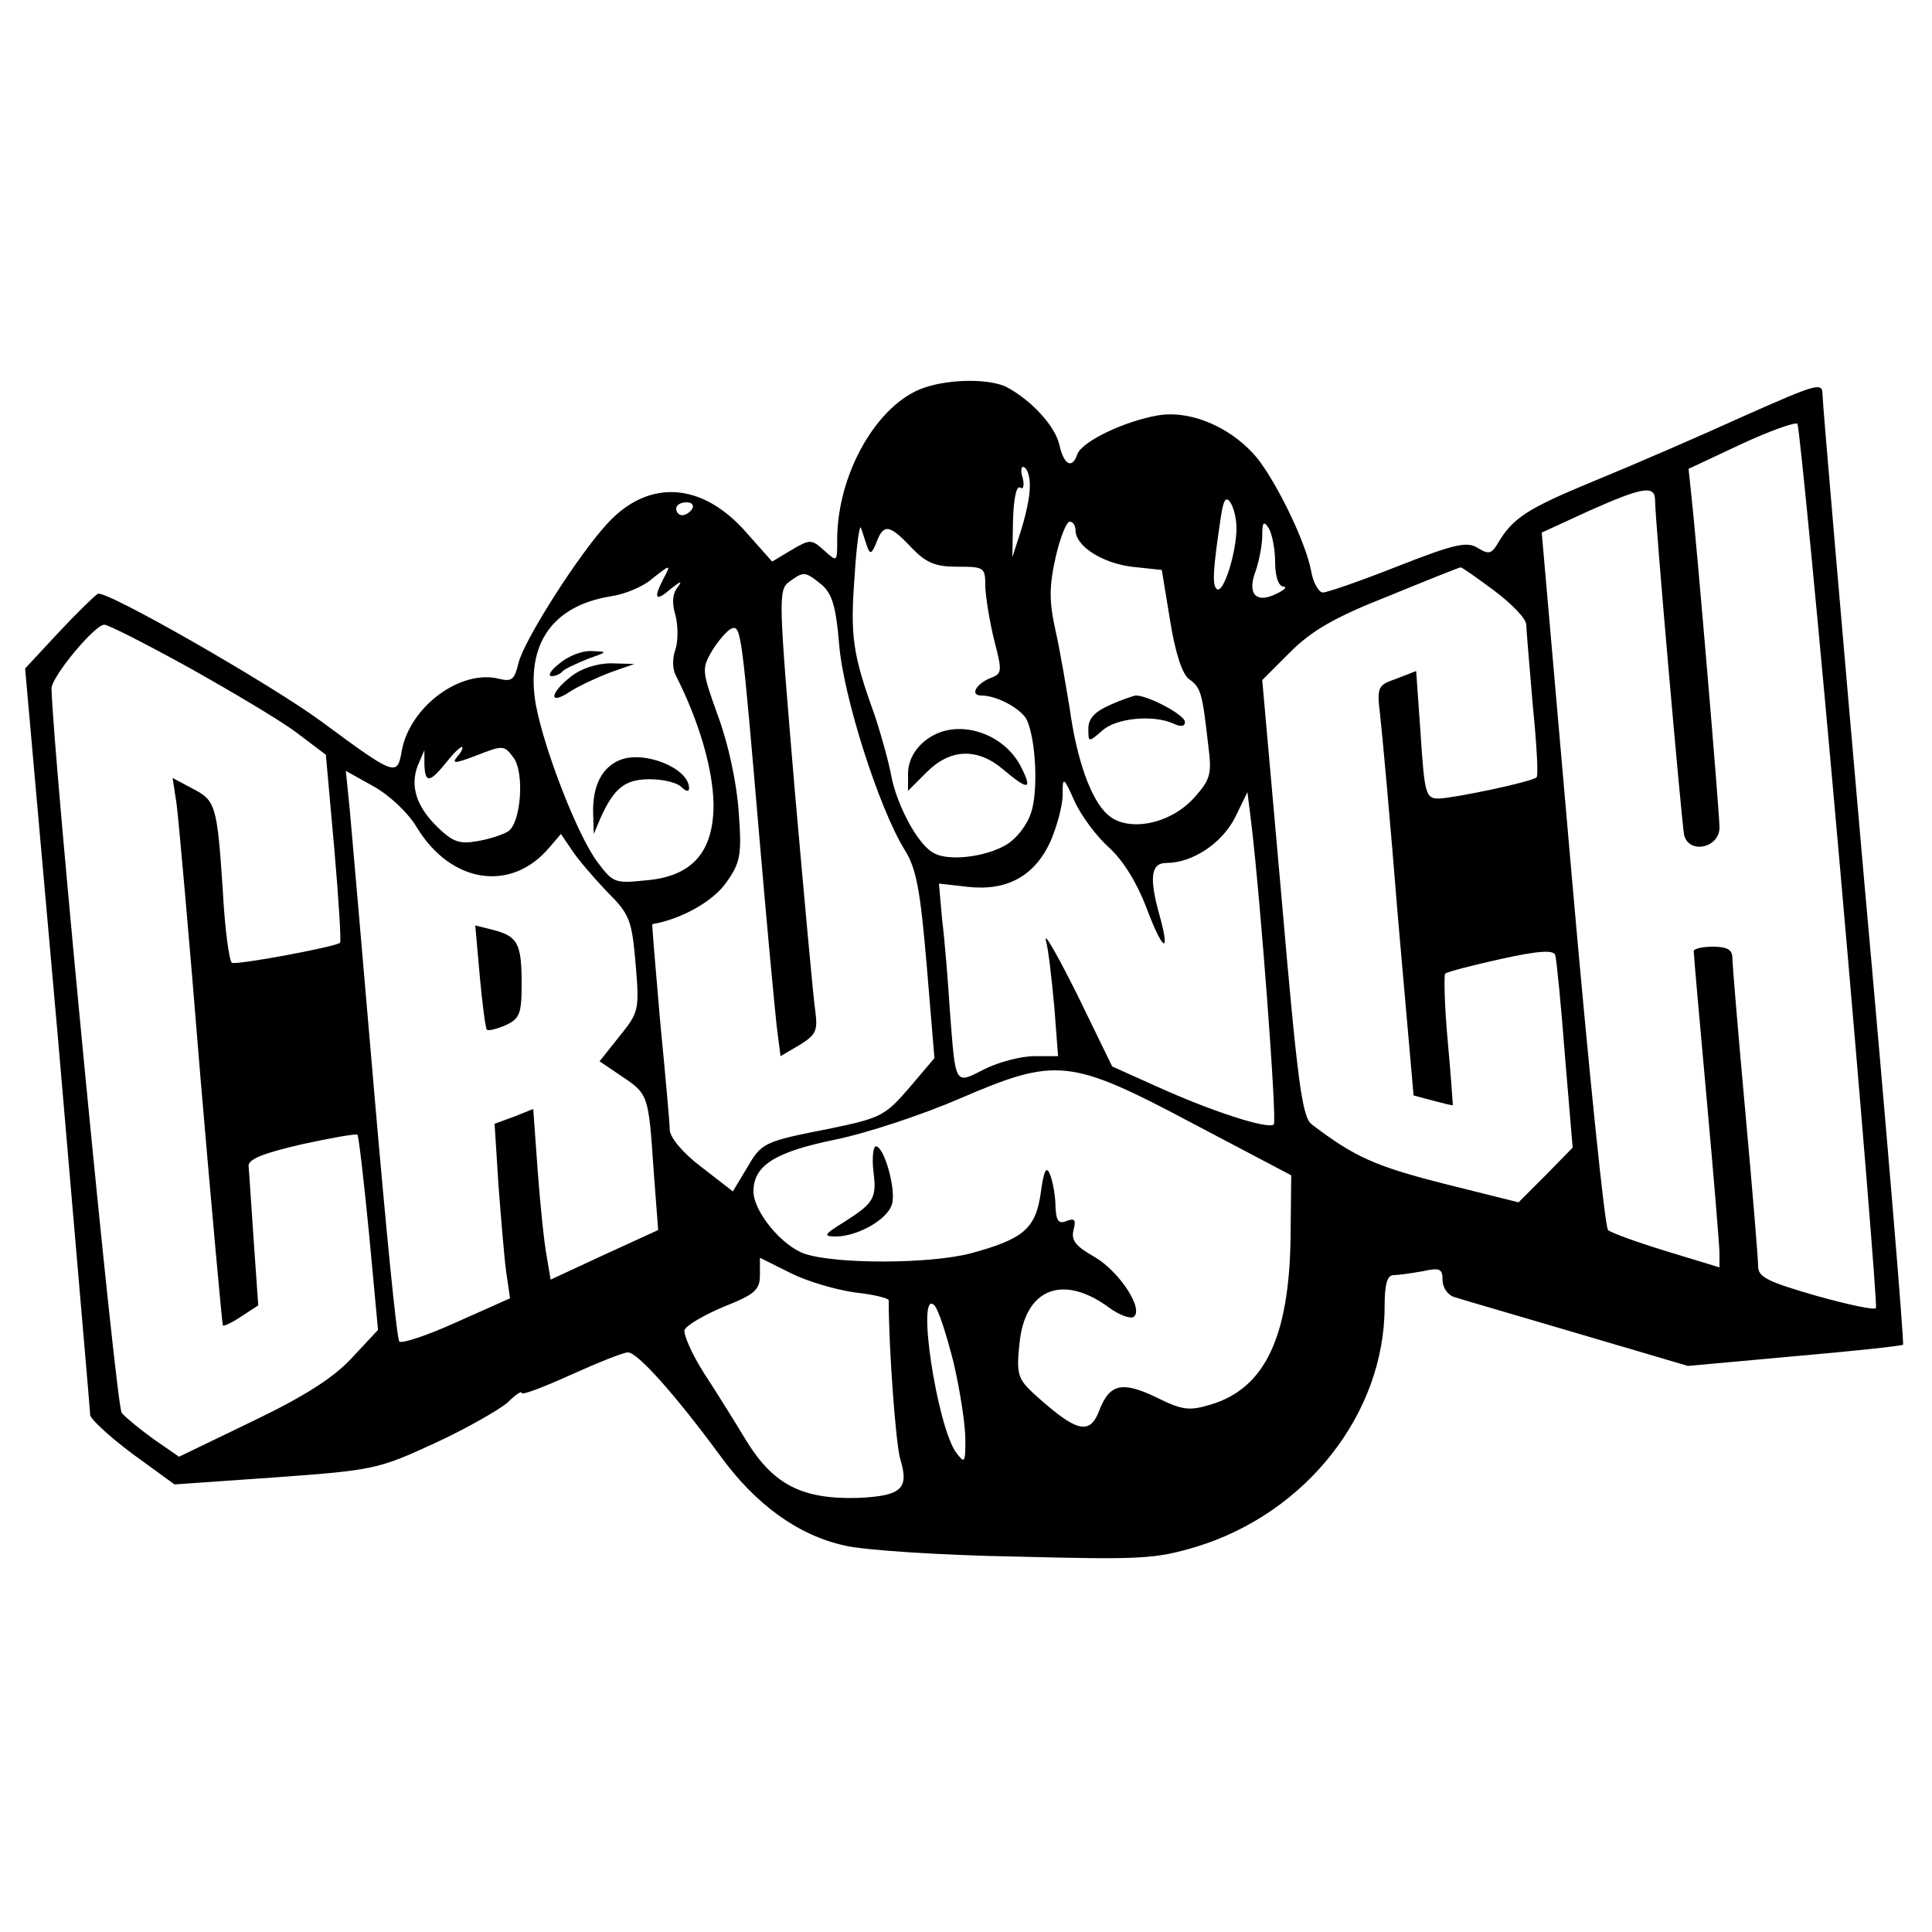 <?xml version="1.0" standalone="no"?>
<!DOCTYPE svg PUBLIC "-//W3C//DTD SVG 20010904//EN"
 "http://www.w3.org/TR/2001/REC-SVG-20010904/DTD/svg10.dtd">
<svg version="1.0" xmlns="http://www.w3.org/2000/svg"
 width="300pt" height="300pt" viewBox="0 0 300 300"
 preserveAspectRatio="xMidYMid meet">
<g transform="translate(0,300) scale(0.1,-0.1)"
fill="#000000" stroke="none">
<path d="M1435 2398 c-73 -25 -135 -134 -135 -236 0 -35 0 -35 -20 -17 -20 18
-22 18 -51 1 l-30 -18 -40 45 c-68 78 -151 84 -215 15 -45 -48 -131 -183 -139
-218 -6 -25 -10 -29 -30 -24 -60 15 -138 -43 -151 -111 -7 -41 -9 -41 -124 44
-77 57 -335 205 -348 199 -4 -2 -31 -28 -60 -59 l-53 -57 51 -574 c27 -316 50
-579 50 -585 0 -6 29 -33 65 -60 l66 -48 157 11 c153 11 160 13 247 53 50 23
100 52 113 63 12 12 22 19 22 15 0 -4 34 9 76 28 42 19 82 35 89 35 15 0 73
-65 143 -160 55 -76 121 -124 194 -140 29 -7 148 -15 264 -17 195 -5 217 -4
281 15 171 52 293 207 293 373 0 35 4 49 14 49 7 0 28 3 45 6 27 6 31 4 31
-14 0 -11 8 -23 18 -26 9 -3 95 -28 190 -56 l173 -51 165 15 c91 8 167 16 169
18 2 2 -25 329 -61 728 -35 399 -64 735 -64 747 0 20 -7 18 -122 -33 -68 -31
-172 -76 -233 -101 -104 -43 -126 -57 -150 -98 -9 -15 -14 -16 -30 -6 -17 11
-37 6 -124 -28 -58 -23 -110 -41 -117 -41 -6 0 -15 15 -18 33 -8 43 -49 129
-81 172 -38 49 -104 79 -157 70 -52 -9 -117 -40 -125 -60 -8 -24 -21 -17 -28
14 -6 29 -44 70 -82 90 -26 13 -87 13 -128 -1z m1422 -743 c33 -374 58 -683
56 -686 -1 -4 -43 5 -93 19 -76 22 -90 29 -90 46 0 12 -9 120 -20 241 -11 121
-20 228 -20 238 0 12 -8 17 -30 17 -16 0 -30 -3 -30 -7 0 -5 9 -107 20 -228
11 -121 20 -230 20 -241 l0 -22 -82 25 c-46 14 -87 29 -91 33 -5 4 -30 249
-56 545 l-47 538 74 34 c83 37 102 40 102 16 0 -31 41 -497 45 -519 7 -31 55
-21 55 11 0 24 -36 449 -44 519 l-4 38 81 38 c45 21 85 35 88 32 3 -4 33 -313
66 -687z m-1258 587 c0 -15 -7 -45 -14 -67 l-13 -40 1 57 c1 33 5 54 11 51 5
-4 7 3 4 15 -4 12 -2 20 3 16 5 -3 9 -17 8 -32z m321 -62 c0 -38 -20 -101 -30
-95 -8 5 -7 28 6 114 4 26 8 31 15 20 5 -8 9 -25 9 -39z m-845 30 c-3 -5 -10
-10 -16 -10 -5 0 -9 5 -9 10 0 6 7 10 16 10 8 0 12 -4 9 -10z m272 -60 c4 -11
7 -10 14 8 11 29 20 28 54 -8 23 -24 37 -30 72 -30 42 0 43 -1 43 -32 1 -18 7
-55 14 -83 12 -46 12 -51 -4 -57 -24 -9 -35 -28 -16 -28 25 0 64 -22 71 -39
14 -33 17 -111 6 -143 -6 -19 -23 -41 -39 -50 -32 -19 -91 -26 -113 -12 -24
13 -56 73 -65 119 -4 22 -16 65 -26 95 -34 94 -38 122 -31 215 3 50 8 83 10
75 3 -8 7 -22 10 -30z m323 27 c0 -25 41 -51 87 -57 l47 -5 13 -79 c8 -50 19
-84 30 -91 18 -13 20 -22 29 -101 6 -46 4 -54 -22 -83 -37 -41 -103 -54 -134
-26 -26 23 -48 85 -59 165 -6 36 -15 90 -22 121 -10 45 -10 68 0 113 7 31 17
56 22 56 5 0 9 -6 9 -13z m310 -49 c0 -23 5 -38 13 -39 6 0 2 -5 -11 -11 -32
-16 -46 0 -32 36 5 15 10 39 10 54 0 21 2 24 10 12 5 -8 10 -32 10 -52z m-950
-27 c-16 -31 -12 -36 12 -15 14 11 18 13 11 3 -9 -10 -10 -25 -4 -45 4 -16 4
-39 0 -52 -5 -13 -5 -30 0 -40 37 -73 58 -146 59 -201 0 -74 -33 -112 -105
-118 -48 -5 -51 -4 -75 28 -31 41 -83 175 -96 245 -16 93 25 153 116 168 22 3
50 15 63 26 30 24 32 25 19 1z m1290 -18 c28 -21 50 -44 50 -53 0 -8 5 -64 10
-124 6 -60 9 -111 6 -113 -7 -7 -126 -32 -152 -33 -20 0 -22 7 -28 99 l-7 99
-31 -12 c-29 -10 -30 -13 -25 -56 3 -25 16 -168 28 -318 l24 -273 30 -8 c16
-4 30 -8 31 -7 0 1 -3 45 -8 100 -5 54 -6 101 -4 104 3 3 42 13 87 23 59 13
81 14 84 6 2 -7 9 -77 15 -156 l12 -143 -42 -43 -42 -42 -116 29 c-106 27
-138 41 -205 92 -15 11 -22 63 -47 352 l-30 338 43 43 c33 33 68 54 152 87 61
25 111 45 113 45 1 1 25 -16 52 -36z m-1044 9 c16 -14 22 -33 27 -92 6 -80 62
-256 102 -320 18 -29 24 -62 34 -179 l12 -144 -39 -46 c-37 -43 -44 -47 -121
-63 -107 -21 -108 -22 -132 -63 l-21 -35 -49 38 c-28 21 -48 45 -49 57 0 11
-7 87 -15 170 -7 82 -13 150 -12 150 46 8 95 36 115 65 22 31 24 43 19 110 -3
44 -16 105 -32 148 -25 70 -26 73 -9 102 10 16 24 32 30 34 15 6 16 -7 44
-334 11 -129 23 -256 26 -283 l6 -47 29 17 c26 16 29 22 25 53 -3 19 -17 174
-32 344 -25 298 -26 310 -8 323 22 16 24 16 50 -5z m-982 -129 c66 -37 142
-82 167 -101 l45 -34 13 -145 c7 -80 11 -146 9 -147 -10 -7 -162 -35 -168 -31
-4 3 -11 53 -14 112 -9 134 -11 140 -48 159 l-30 16 6 -39 c3 -21 20 -211 37
-423 18 -212 34 -386 35 -388 1 -2 14 4 29 14 l26 17 -7 100 c-4 56 -7 107 -8
116 -1 11 22 20 82 34 46 10 85 17 87 15 2 -2 10 -71 18 -153 l14 -150 -41
-44 c-29 -31 -73 -59 -154 -98 l-114 -55 -39 27 c-21 15 -44 34 -50 41 -9 11
-107 1027 -109 1125 0 18 67 99 82 99 6 0 65 -30 132 -67z m416 -138 c-9 -11
-4 -11 30 2 41 16 43 16 57 -3 18 -23 12 -102 -8 -115 -8 -5 -29 -12 -47 -15
-28 -5 -38 -2 -62 21 -33 32 -44 64 -31 97 l10 23 0 -22 c1 -29 8 -29 33 2 11
14 22 25 25 25 3 0 0 -7 -7 -15z m-62 -111 c53 -86 146 -100 205 -30 l18 21
17 -25 c9 -14 34 -43 54 -64 36 -36 39 -44 45 -113 6 -71 5 -75 -25 -112 l-31
-39 34 -23 c42 -28 42 -29 50 -147 l7 -92 -83 -38 -84 -39 -6 36 c-4 20 -10
79 -14 132 l-7 97 -30 -12 -30 -11 6 -95 c4 -52 9 -113 12 -135 l6 -41 -83
-37 c-46 -21 -86 -34 -89 -30 -4 5 -21 179 -39 388 -18 209 -35 407 -38 439
l-6 59 43 -24 c25 -14 54 -41 68 -65z m1074 -30 c22 -20 43 -54 58 -93 25 -67
38 -76 21 -14 -17 60 -14 83 10 83 41 0 87 31 107 71 l19 39 6 -48 c15 -126
40 -462 35 -468 -9 -8 -96 20 -182 59 l-69 31 -54 111 c-30 60 -52 99 -49 85
4 -14 9 -60 13 -102 l6 -78 -37 0 c-20 0 -55 -9 -77 -20 -47 -24 -45 -27 -54
90 -3 47 -8 110 -12 141 l-5 57 44 -5 c61 -7 104 16 129 70 10 23 19 56 19 72
0 30 1 30 19 -10 10 -22 34 -54 53 -71z m133 -430 l150 -79 -1 -96 c-2 -155
-40 -235 -124 -260 -33 -10 -44 -9 -84 11 -54 26 -73 21 -89 -20 -15 -40 -36
-34 -104 28 -22 21 -25 29 -20 75 8 86 67 110 140 56 15 -11 32 -17 37 -14 17
11 -21 70 -60 93 -30 17 -37 26 -33 42 4 16 2 19 -11 14 -12 -5 -16 0 -17 22
0 16 -4 38 -8 49 -6 16 -10 9 -15 -28 -8 -55 -27 -71 -108 -93 -64 -17 -210
-17 -258 -1 -36 12 -80 66 -80 97 0 40 33 61 125 80 50 10 137 39 195 64 151
65 171 63 365 -40z m-527 -261 c29 -3 52 -9 52 -12 0 -75 11 -224 18 -247 14
-46 2 -57 -67 -60 -85 -2 -129 20 -171 87 -18 30 -48 78 -67 107 -19 30 -32
60 -30 67 3 7 30 23 61 36 48 19 56 26 56 49 l0 27 48 -24 c26 -13 71 -26 100
-30z m153 -110 c10 -43 18 -96 18 -118 0 -37 -1 -38 -14 -21 -30 40 -63 258
-34 229 6 -6 19 -46 30 -90z"/>
<path d="M1460 1863 c-30 -11 -50 -37 -50 -64 l0 -27 29 29 c37 37 79 38 119
4 39 -33 46 -32 27 5 -23 45 -80 69 -125 53z"/>
<path d="M1723 1905 c-23 -10 -33 -21 -33 -36 0 -22 0 -22 21 -4 21 20 80 26
112 11 11 -5 17 -4 17 3 0 11 -59 42 -77 41 -4 -1 -23 -7 -40 -15z"/>
<path d="M869 1970 c-13 -10 -19 -19 -13 -20 6 0 14 3 18 8 4 4 22 12 39 19
31 11 31 11 6 12 -15 1 -37 -8 -50 -19z"/>
<path d="M886 1949 c-33 -26 -34 -45 -1 -23 14 9 42 22 63 30 l37 13 -36 1
c-22 0 -47 -8 -63 -21z"/>
<path d="M963 1820 c-28 -11 -43 -40 -42 -82 l1 -33 11 26 c21 46 38 59 76 59
20 0 42 -5 49 -12 7 -7 12 -8 12 -2 0 31 -69 59 -107 44z"/>
<path d="M745 1484 c4 -44 9 -81 11 -83 2 -2 15 1 29 7 22 10 25 18 25 64 0
63 -6 74 -44 84 l-28 7 7 -79z"/>
<path d="M1356 1183 c6 -44 1 -51 -46 -81 -31 -19 -32 -22 -12 -22 33 0 80 26
87 50 7 22 -12 90 -25 90 -4 0 -6 -17 -4 -37z"/>
</g>
</svg>

